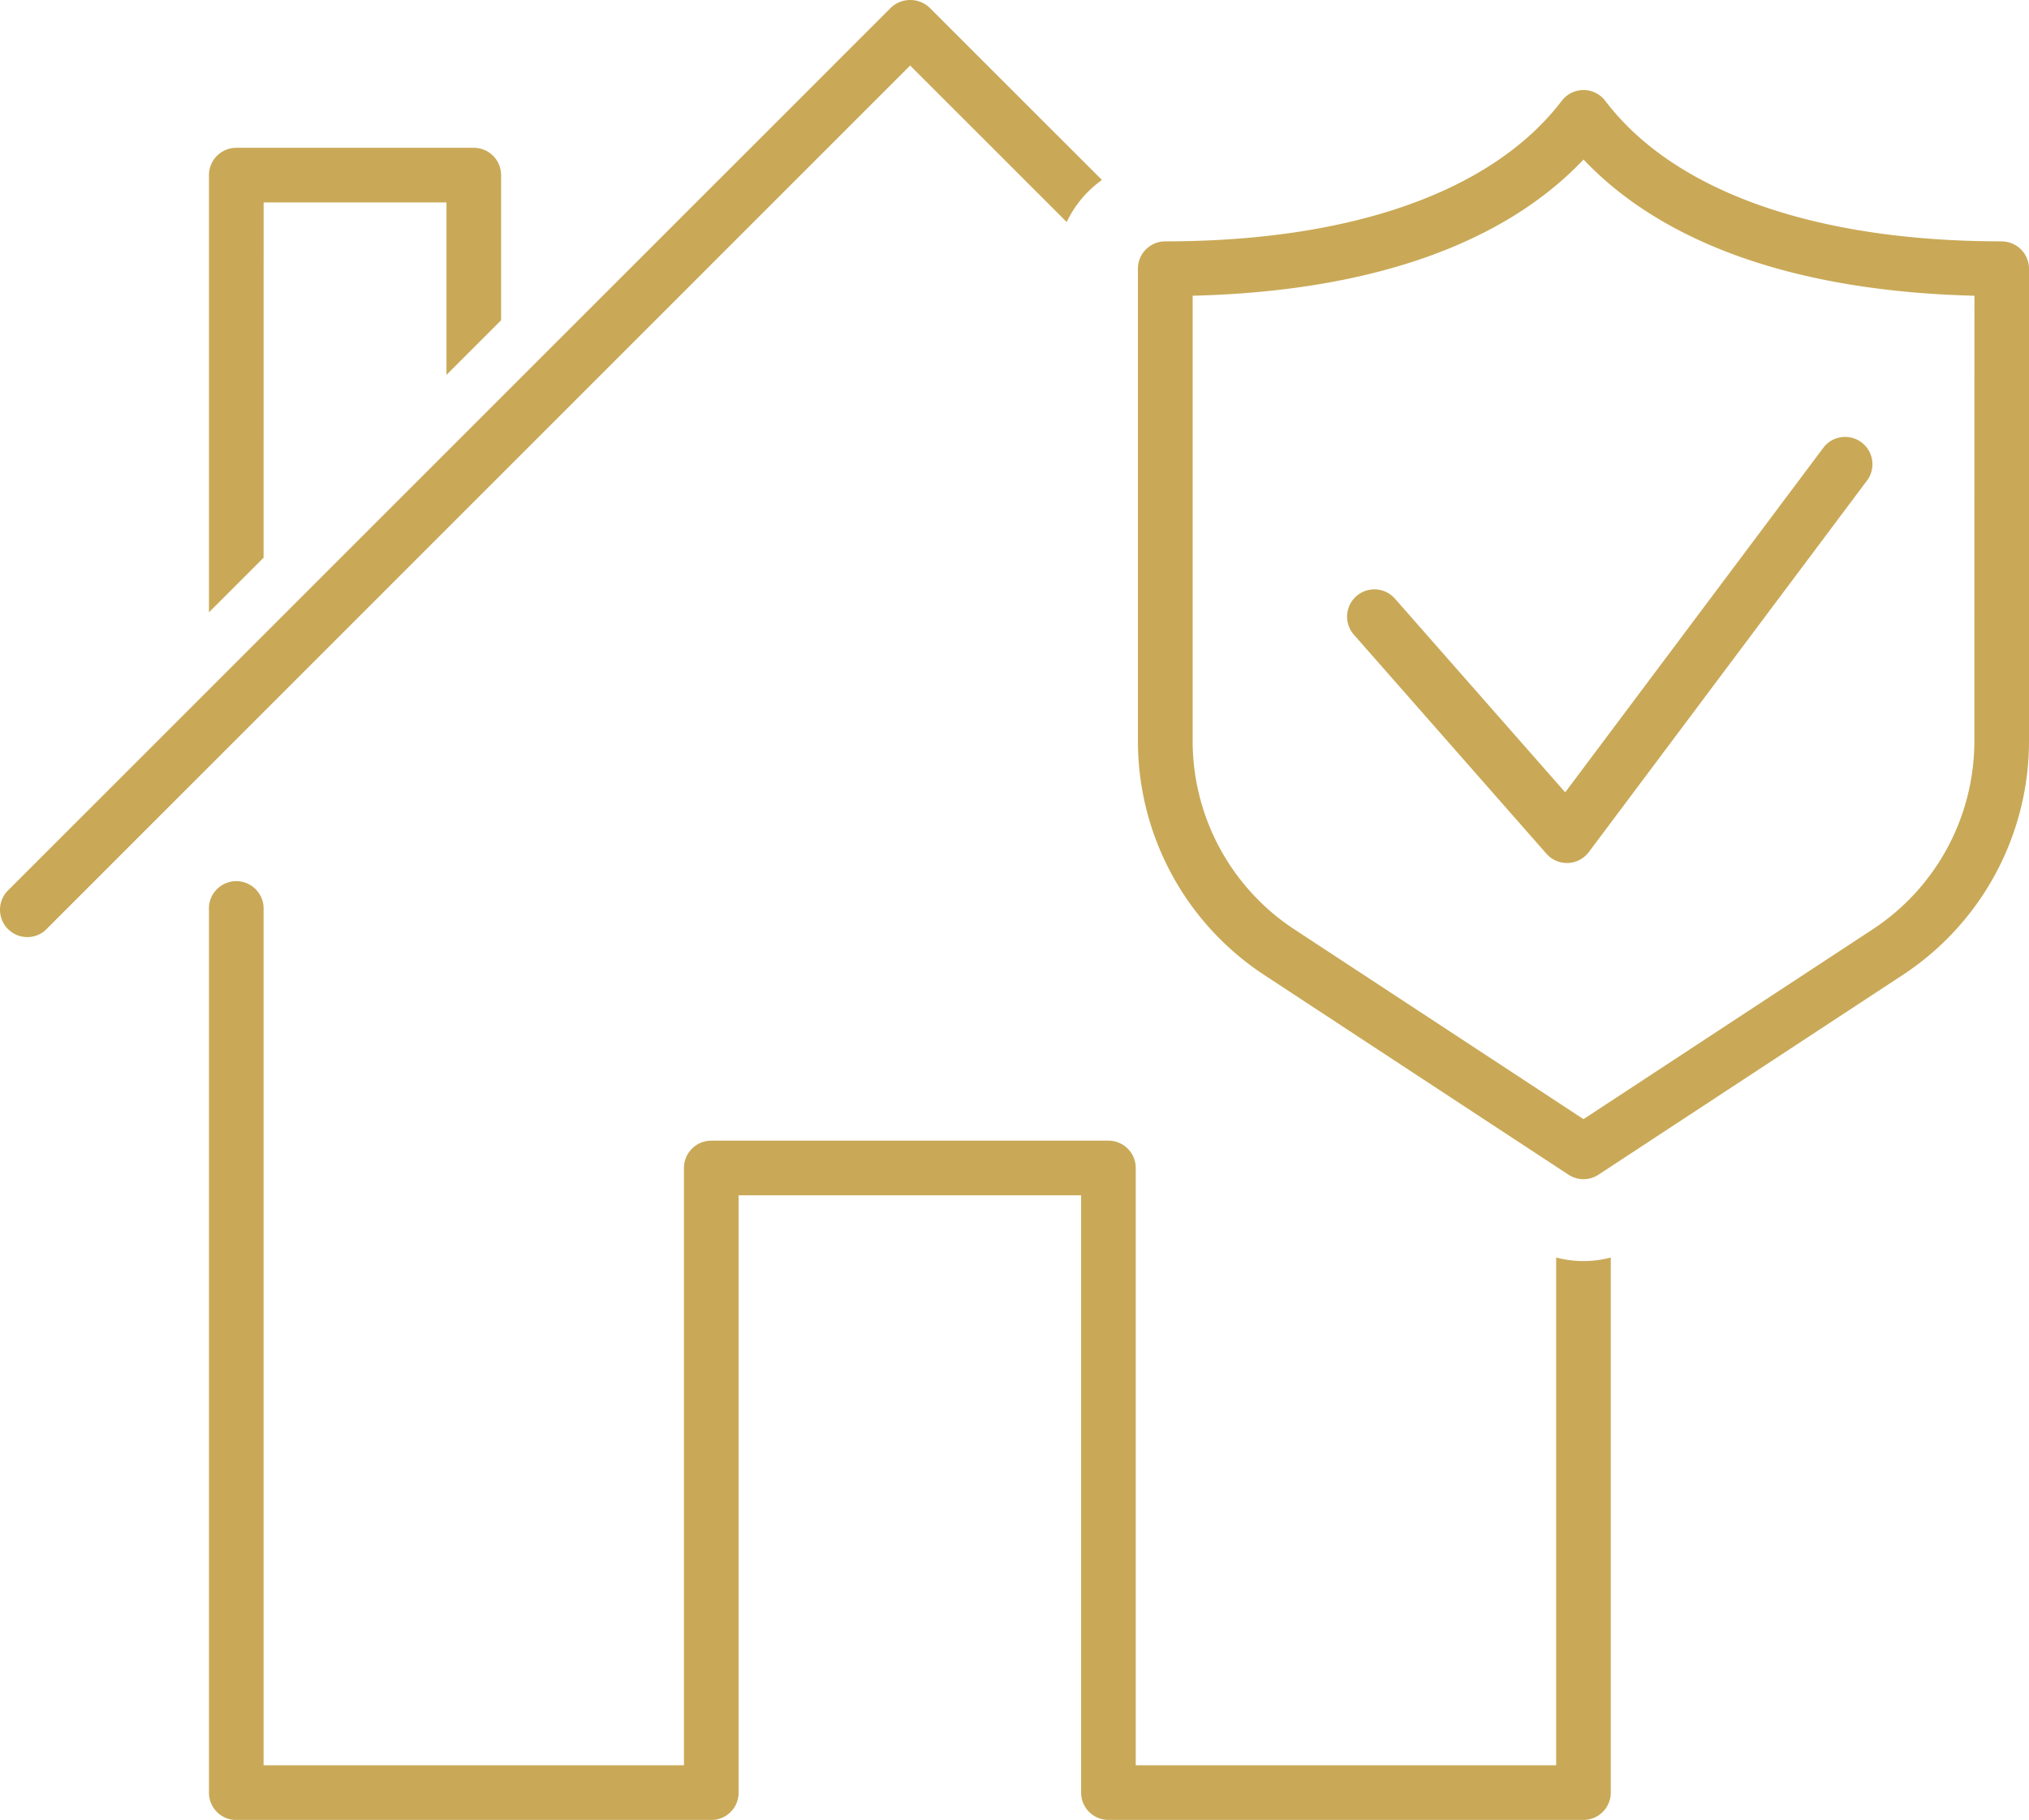 <svg id="Group_48" data-name="Group 48" xmlns="http://www.w3.org/2000/svg" xmlns:xlink="http://www.w3.org/1999/xlink" width="55.733" height="50" viewBox="0 0 55.733 50">
  <defs>
    <clipPath id="clip-path">
      <rect id="Rectangle_244" data-name="Rectangle 244" width="55.733" height="50" fill="#c9a957"/>
    </clipPath>
  </defs>
  <g id="Group_47" data-name="Group 47" clip-path="url(#clip-path)">
    <path id="Path_224" data-name="Path 224" d="M23.625,17.149h5.023v4.738l1.5-1.5V16.4a.75.75,0,0,0-.75-.751H22.874a.75.75,0,0,0-.75.751V28.411l1.5-1.5Z" transform="translate(-16.384 -11.588)" fill="#c9a957"/>
    <path id="Path_225" data-name="Path 225" d="M30.266,4.942,27.034,1.711l-1.5-1.5a.773.773,0,0,0-1.062,0L.219,24.465a.751.751,0,0,0,.944,1.158.76.76,0,0,0,.118-.1L25,1.8l1.062,1.062L29.3,6.1a3.007,3.007,0,0,1,.968-1.155" transform="translate(0 0)" fill="#c9a957"/>
    <path id="Path_226" data-name="Path 226" d="M59.129,103.762v13.947H47.581V101.3a.751.751,0,0,0-.75-.751H35.922a.751.751,0,0,0-.751.751v16.409H23.624v-23.5a.751.751,0,1,0-1.5,0v24.254a.75.75,0,0,0,.751.751H35.922a.75.75,0,0,0,.75-.751V102.051H46.08v16.409a.75.75,0,0,0,.751.751H59.879a.75.75,0,0,0,.75-.751v-14.7a2.943,2.943,0,0,1-1.5,0" transform="translate(-16.384 -69.21)" fill="#c9a957"/>
    <path id="Path_227" data-name="Path 227" d="M144.21,13.7c-5.128,0-9-1.371-10.89-3.861a.75.75,0,0,0-1.194,0c-1.9,2.49-5.763,3.861-10.891,3.861a.751.751,0,0,0-.751.751V27.417a7.688,7.688,0,0,0,3.478,6.445l8.348,5.481a.75.75,0,0,0,.824,0l8.348-5.481a7.687,7.687,0,0,0,3.478-6.445V14.453a.751.751,0,0,0-.75-.751m-.751,13.715a6.19,6.19,0,0,1-2.8,5.19l-7.936,5.21-7.936-5.21a6.191,6.191,0,0,1-2.8-5.19V15.194c4.842-.119,8.521-1.4,10.737-3.742,2.216,2.339,5.9,3.623,10.737,3.742Z" transform="translate(-89.227 -7.069)" fill="#c9a957"/>
    <path id="Path_228" data-name="Path 228" d="M148.617,55.944l-4.677-5.322a.75.75,0,1,0-1.127.991l5.288,6.017a.75.75,0,0,0,.564.255h.029a.75.75,0,0,0,.572-.3l7.663-10.236a.751.751,0,0,0-1.2-.9Z" transform="translate(-105.624 -34.175)" fill="#c9a957"/>
  </g>
</svg>

